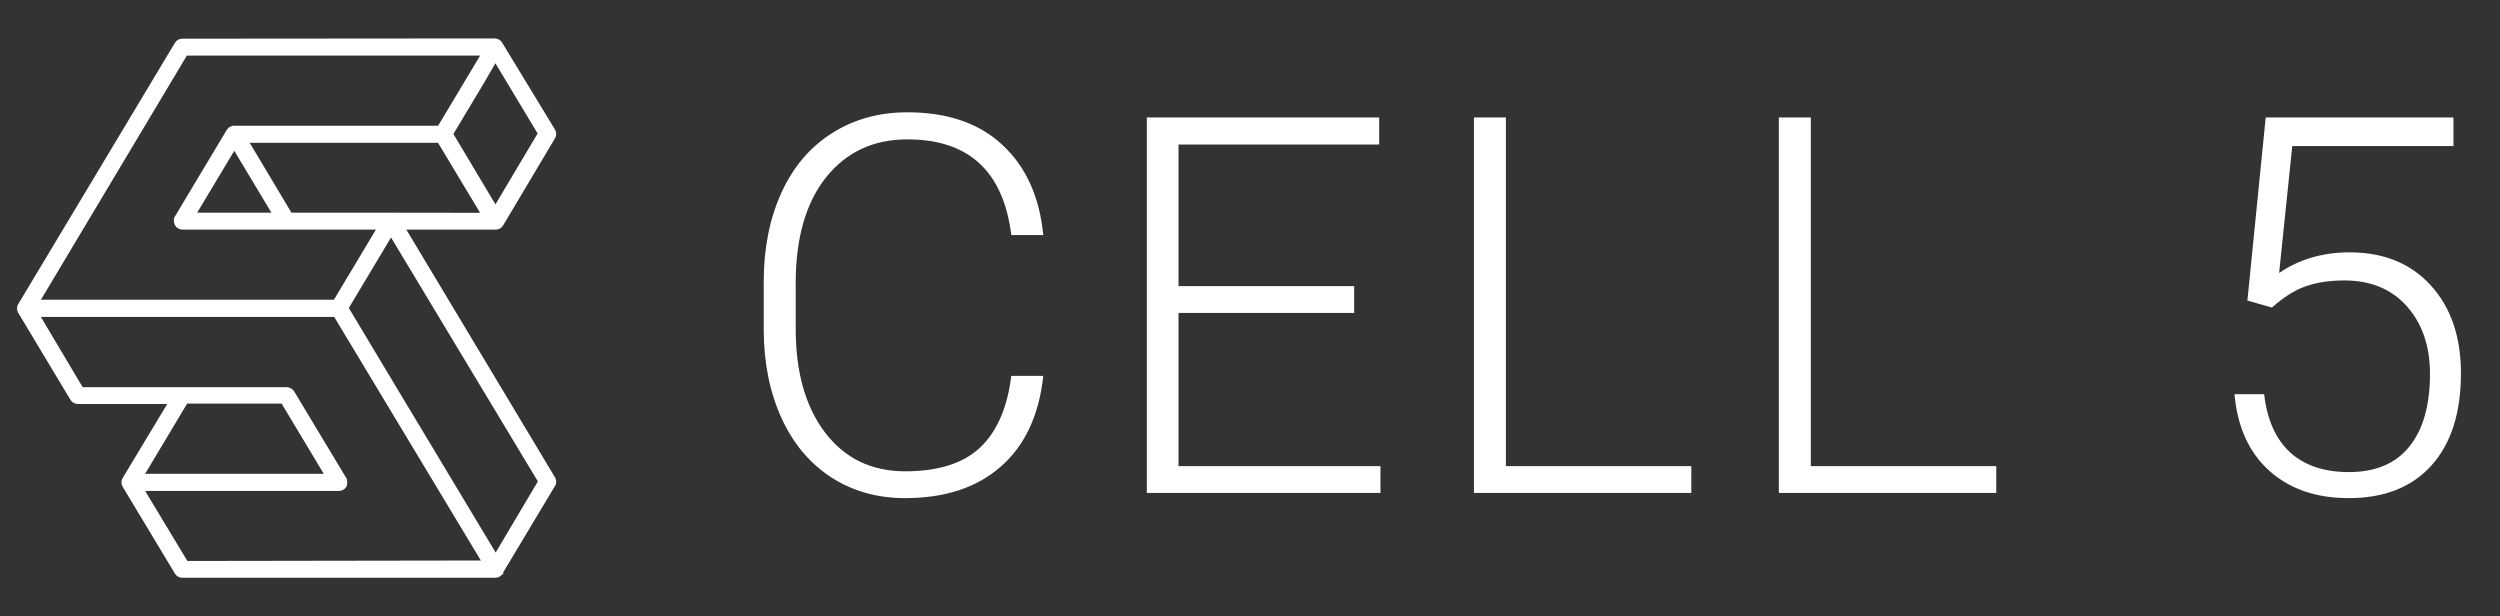 <svg width="142" height="35" viewBox="0 0 142 35" fill="none" xmlns="http://www.w3.org/2000/svg">
<rect x="0" y="0" width="142" height="35" fill="#333333" stroke="none"/>
<path d="M28.156 31.999L21.922 21.626L19.446 17.493L22.209 12.878L30.918 27.343L28.156 31.999ZM10.464 32.178L7.687 27.57H19.253C19.283 27.57 19.313 27.563 19.34 27.548C19.366 27.534 19.388 27.513 19.403 27.488C19.41 27.46 19.41 27.432 19.403 27.405C19.41 27.378 19.41 27.349 19.403 27.322L16.433 22.384C16.409 22.346 16.37 22.319 16.326 22.308H4.517L1.768 17.686H19.16L27.87 32.151L10.464 32.178ZM18.945 27.226H7.687L10.45 22.611H16.175L18.945 27.226ZM10.435 2.842H27.827L25.064 7.457H13.262C13.24 7.462 13.219 7.472 13.201 7.485C13.182 7.498 13.167 7.514 13.155 7.533L10.192 12.479C10.185 12.506 10.185 12.534 10.192 12.561C10.192 12.605 10.21 12.647 10.242 12.678C10.275 12.709 10.318 12.727 10.364 12.727H21.908L19.145 17.341H1.768L10.435 2.842ZM28.142 12.224L25.386 7.609L27.175 4.626L28.134 2.973L30.904 7.581L28.142 12.224ZM22.209 12.396H16.376L13.935 8.311L13.606 7.795H25.057L27.827 12.403L22.209 12.396ZM13.305 7.953L15.975 12.396H10.643L12.389 9.482L13.305 7.953ZM31.269 27.302L22.523 12.727H28.156C28.186 12.727 28.216 12.719 28.243 12.705C28.269 12.69 28.291 12.669 28.306 12.644L31.255 7.691C31.27 7.666 31.278 7.638 31.278 7.609C31.278 7.58 31.27 7.551 31.255 7.526L28.249 2.581C28.234 2.555 28.212 2.534 28.185 2.52C28.159 2.505 28.129 2.498 28.099 2.498L10.357 2.512C10.326 2.511 10.296 2.519 10.27 2.533C10.244 2.548 10.222 2.569 10.206 2.594L1.303 17.438C1.288 17.463 1.28 17.492 1.28 17.521C1.28 17.55 1.288 17.578 1.303 17.603L4.273 22.549C4.289 22.574 4.311 22.595 4.337 22.61C4.363 22.624 4.393 22.632 4.424 22.631H10.056L7.236 27.315C7.221 27.34 7.213 27.369 7.213 27.398C7.213 27.427 7.221 27.456 7.236 27.481L10.206 32.419C10.222 32.445 10.244 32.466 10.27 32.48C10.296 32.495 10.326 32.502 10.357 32.502H28.149C28.171 32.502 28.194 32.498 28.215 32.49C28.235 32.481 28.254 32.469 28.27 32.454V32.419L31.233 27.474C31.256 27.451 31.271 27.423 31.277 27.393C31.283 27.362 31.281 27.331 31.269 27.302Z" fill="#FEFFFE" stroke="#FEFFFE" stroke-width="0.63" stroke-miterlimit="10"/>
<path d="M59.259 21.35C59.015 23.596 58.209 25.314 56.842 26.506C55.484 27.697 53.673 28.293 51.407 28.293C49.825 28.293 48.424 27.898 47.203 27.106C45.992 26.315 45.055 25.197 44.391 23.752C43.727 22.297 43.39 20.637 43.38 18.771V16.003C43.38 14.108 43.712 12.429 44.376 10.964C45.04 9.499 45.992 8.371 47.232 7.58C48.482 6.779 49.918 6.379 51.539 6.379C53.824 6.379 55.626 6.999 56.944 8.239C58.273 9.47 59.044 11.174 59.259 13.352H57.442C56.993 9.729 55.025 7.917 51.539 7.917C49.605 7.917 48.062 8.64 46.91 10.085C45.768 11.53 45.196 13.527 45.196 16.076V18.684C45.196 21.145 45.753 23.107 46.866 24.572C47.989 26.037 49.503 26.77 51.407 26.77C53.292 26.77 54.713 26.32 55.67 25.422C56.627 24.514 57.218 23.156 57.442 21.35H59.259ZM76.916 17.775H66.94V26.477H78.41V28H65.139V6.672H78.337V8.21H66.94V16.252H76.916V17.775ZM85.535 26.477H96.067V28H83.719V6.672H85.535V26.477ZM102.855 26.477H113.388V28H101.039V6.672H102.855V26.477ZM127.652 17.072L128.692 6.672H139.356V8.298H130.201L129.454 15.505C130.597 14.724 131.935 14.333 133.468 14.333C135.392 14.333 136.925 14.958 138.067 16.208C139.21 17.458 139.781 19.123 139.781 21.203C139.781 23.449 139.225 25.192 138.111 26.433C136.998 27.673 135.431 28.293 133.409 28.293C131.554 28.293 130.05 27.775 128.897 26.74C127.745 25.705 127.086 24.255 126.92 22.39H128.604C128.771 23.845 129.264 24.948 130.084 25.7C130.904 26.442 132.013 26.814 133.409 26.814C134.933 26.814 136.08 26.33 136.852 25.363C137.633 24.396 138.023 23.02 138.023 21.232C138.023 19.67 137.589 18.395 136.72 17.409C135.851 16.423 134.664 15.93 133.16 15.93C132.33 15.93 131.607 16.037 130.992 16.252C130.377 16.457 129.728 16.862 129.044 17.468L127.652 17.072Z" fill="white"/>
</svg>
